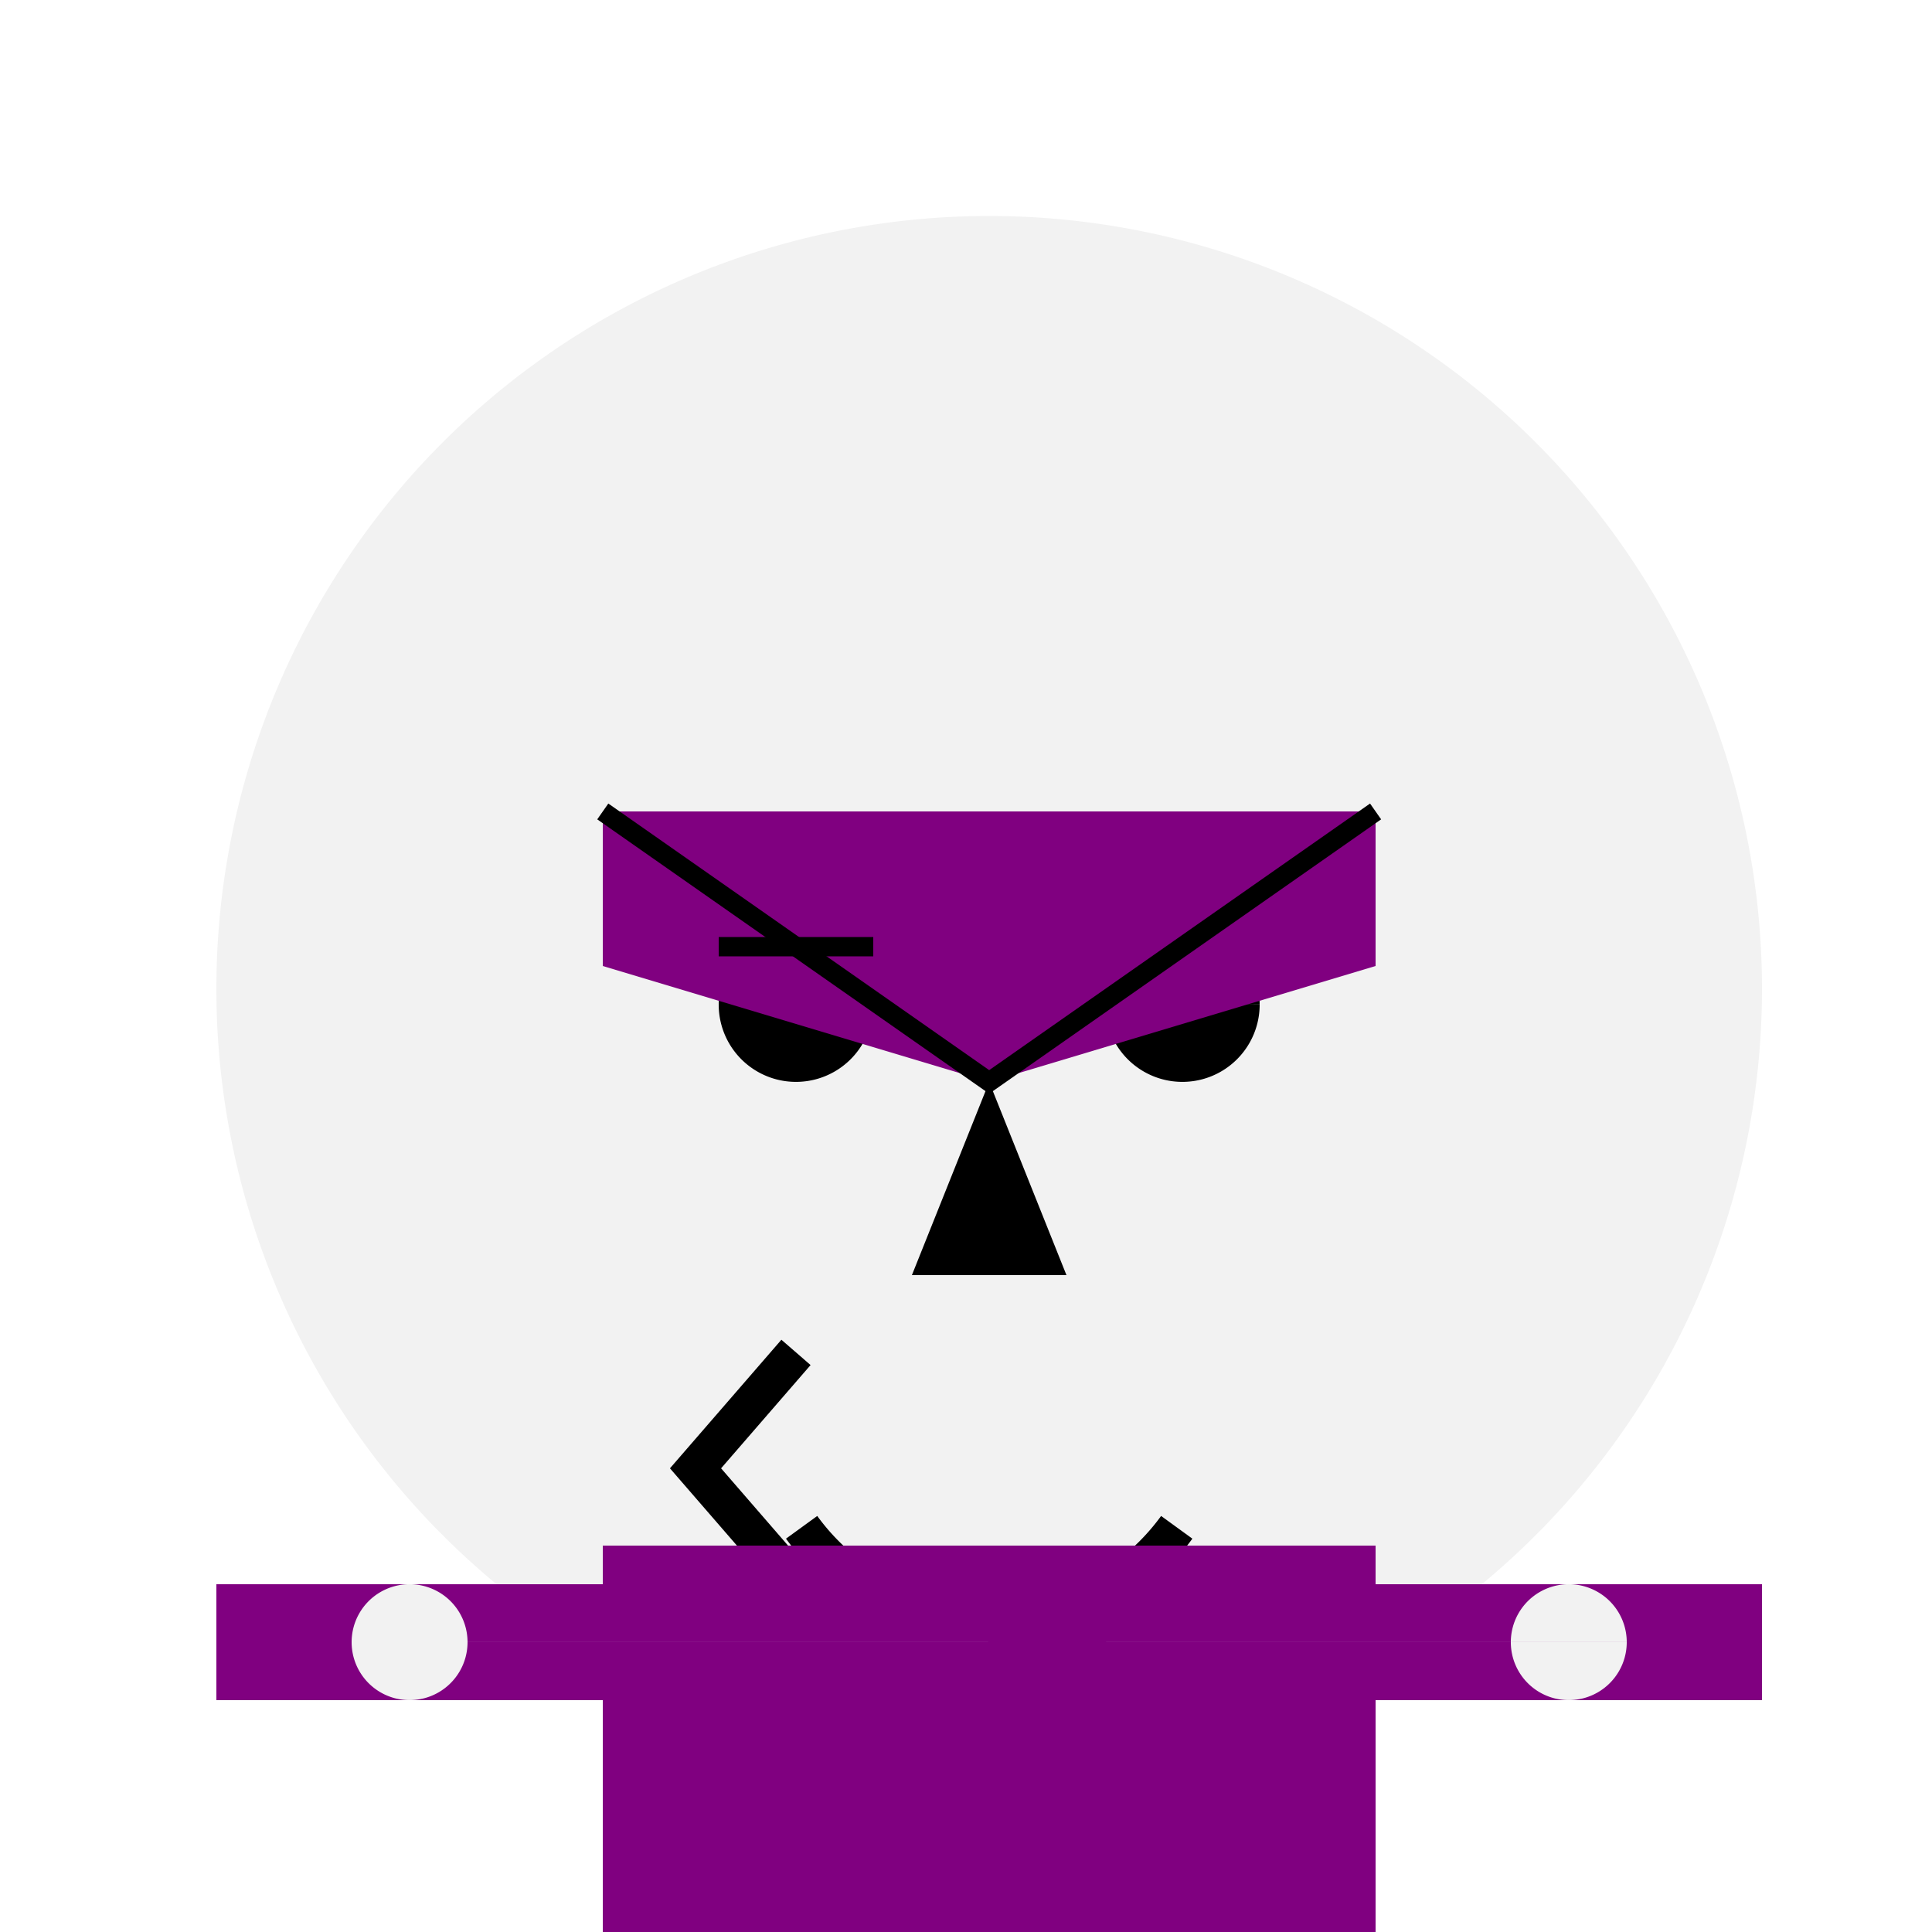 <!--

Generated by DrawGPT.
Free, open source, AI generated images in SVG, PNG, and HTML Canvas format.
https://drawgpt.ai

Created: 2023-09-27T01:29:32.669Z
Link: https://drawgpt.ai/prompt/78993/

-->
<svg xmlns="http://www.w3.org/2000/svg" xmlns:xlink="http://www.w3.org/1999/xlink" width="500" height="500"><defs/><g><rect fill="#ffffff" stroke="none" x="0" y="0" width="512" height="512"/><path fill="#f2f2f2" stroke="none" paint-order="stroke fill markers" d=" M 456 256 A 200 200 0 1 1 456 255.8"/><path fill="none" stroke="#000000" paint-order="fill stroke markers" d=" M 206 350 L 180 380 L 206 410" stroke-miterlimit="10" stroke-width="10" stroke-dasharray=""/><path fill="#000000" stroke="none" paint-order="stroke fill markers" d=" M 226 260 A 20 20 0 1 1 226 259.98 L 326 260 A 20 20 0 1 1 326 259.98"/><path fill="#000000" stroke="none" paint-order="stroke fill markers" d=" M 256 280 L 236 330 L 276 330 Z"/><path fill="none" stroke="#000000" paint-order="fill stroke markers" d=" M 304.541 395.267 A 60 60 0 0 1 207.459 395.267" stroke-miterlimit="10" stroke-width="10" stroke-dasharray=""/><rect fill="#800080" stroke="none" x="156" y="400" width="200" height="250"/><rect fill="#800080" stroke="none" x="56" y="410" width="100" height="30"/><rect fill="#800080" stroke="none" x="356" y="410" width="100" height="30"/><path fill="#f2f2f2" stroke="none" paint-order="stroke fill markers" d=" M 121 425 A 15 15 0 1 1 121 424.985 L 421 425 A 15 15 0 1 1 421 424.985"/><rect fill="#800080" stroke="none" x="206" y="650" width="100" height="150"/><rect fill="#000000" stroke="none" x="206" y="800" width="100" height="30"/><path fill="#800080" stroke="none" paint-order="stroke fill markers" d=" M 156 210 L 356 210 L 356 250 L 256 280 L 156 250 Z"/><path fill="none" stroke="#000000" paint-order="fill stroke markers" d=" M 156 210 L 256 280 L 356 210" stroke-miterlimit="10" stroke-width="5" stroke-dasharray=""/><path fill="none" stroke="#000000" paint-order="fill stroke markers" d=" M 186 245 L 226 245" stroke-miterlimit="10" stroke-width="5" stroke-dasharray=""/><path fill="none" stroke="none"/></g></svg>